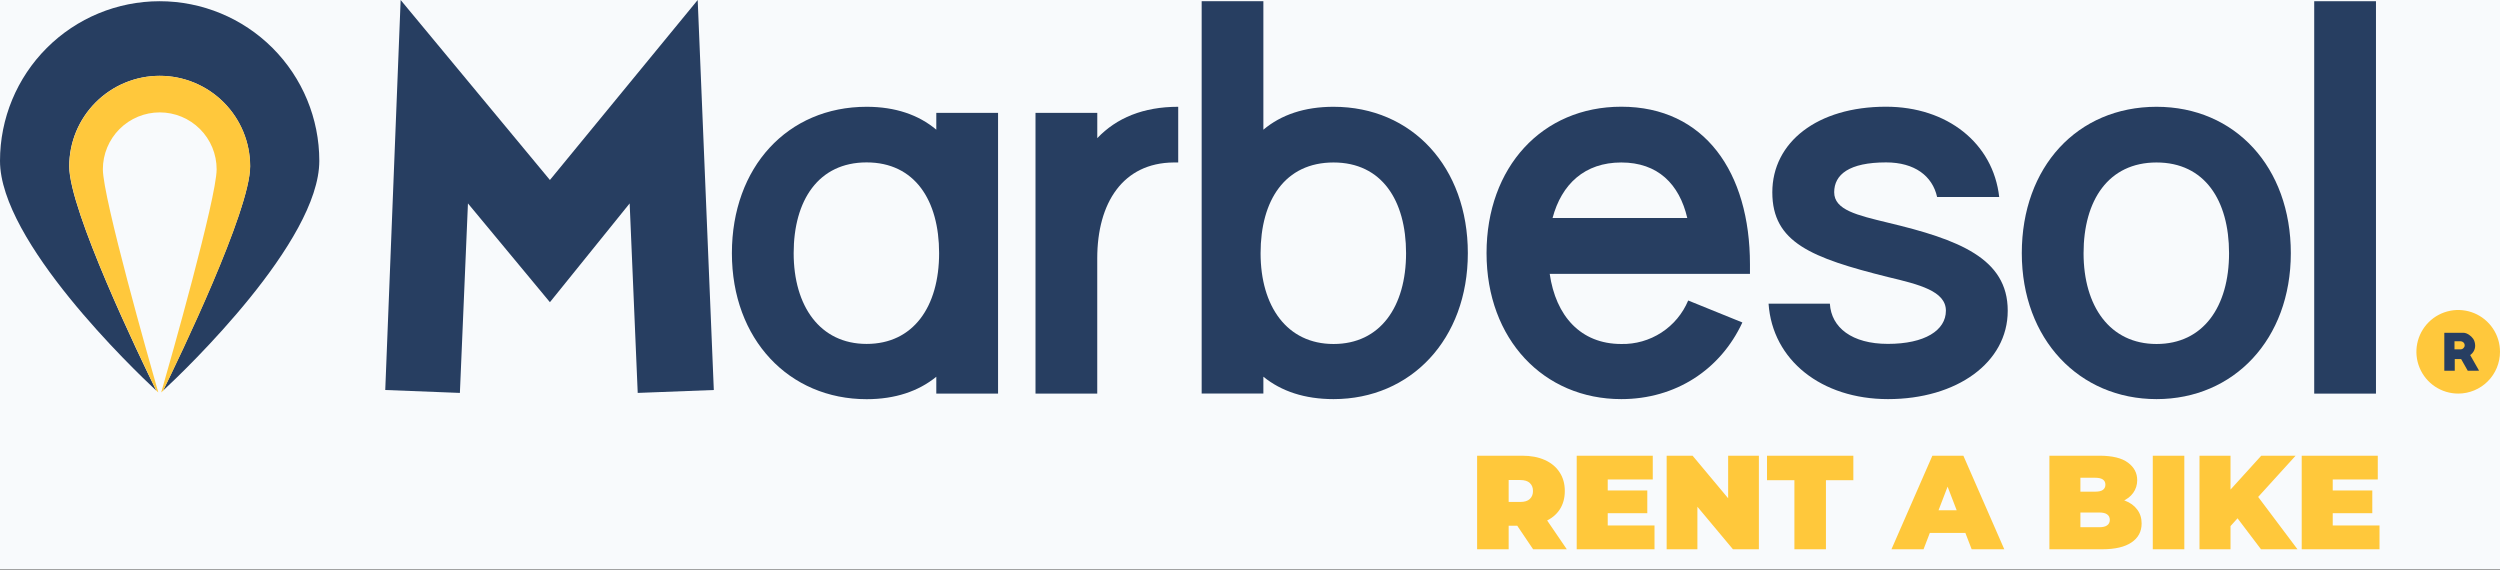 <svg width="206" height="47" viewBox="0 0 206 47" fill="none" xmlns="http://www.w3.org/2000/svg">
<rect x="0" y="0" width="206" height="47" fill="#808080" stroke="none"/>
<rect width="206" height="46.908" fill="#F8FAFC"/>
<path d="M121.714 45.26V37.55H125.426C126.146 37.55 126.766 37.667 127.288 37.902C127.816 38.137 128.224 38.475 128.51 38.916C128.796 39.349 128.94 39.863 128.94 40.458C128.94 41.053 128.796 41.566 128.51 42C128.224 42.426 127.816 42.752 127.288 42.98C126.766 43.208 126.146 43.321 125.426 43.321H123.157L124.314 42.253V45.26H121.714ZM126.329 45.26L124.435 42.451H127.188L129.105 45.26H126.329ZM124.314 42.539L123.157 41.361H125.261C125.621 41.361 125.885 41.28 126.054 41.118C126.23 40.957 126.318 40.737 126.318 40.458C126.318 40.179 126.23 39.958 126.054 39.797C125.885 39.635 125.621 39.554 125.261 39.554H123.157L124.314 38.376V42.539ZM132.3 40.414H135.737V42.286H132.3V40.414ZM132.477 43.299H136.332V45.26H129.921V37.55H136.188V39.51H132.477V43.299ZM137.332 45.26V37.55H139.469L143.39 42.242H142.399V37.55H144.932V45.26H142.795L138.874 40.568H139.866V45.26H137.332ZM147.859 45.26V39.566H145.601V37.55H152.716V39.566H150.458V45.26H147.859ZM155.856 45.26L159.227 37.55H161.782L165.153 45.26H162.465L159.976 38.783H160.989L158.5 45.26H155.856ZM157.861 43.916L158.522 42.044H162.069L162.729 43.916H157.861ZM168.87 45.26V37.55H172.989C174.054 37.55 174.839 37.741 175.346 38.123C175.853 38.497 176.106 38.978 176.106 39.566C176.106 39.955 175.996 40.303 175.776 40.612C175.563 40.913 175.251 41.152 174.839 41.328C174.428 41.504 173.922 41.592 173.319 41.592L173.54 40.997C174.142 40.997 174.66 41.082 175.093 41.251C175.533 41.42 175.871 41.666 176.106 41.989C176.348 42.304 176.47 42.686 176.47 43.134C176.47 43.802 176.191 44.324 175.632 44.698C175.082 45.073 174.274 45.26 173.209 45.26H168.87ZM171.425 43.443H172.989C173.275 43.443 173.488 43.391 173.628 43.288C173.775 43.186 173.848 43.035 173.848 42.837C173.848 42.639 173.775 42.488 173.628 42.385C173.488 42.282 173.275 42.231 172.989 42.231H171.249V40.513H172.637C172.93 40.513 173.143 40.465 173.275 40.37C173.415 40.267 173.485 40.124 173.485 39.94C173.485 39.749 173.415 39.606 173.275 39.51C173.143 39.415 172.93 39.367 172.637 39.367H171.425V43.443ZM177.389 45.26V37.55H179.988V45.26H177.389ZM183.563 43.608L183.42 40.755L186.328 37.55H189.159L185.898 41.141L184.455 42.617L183.563 43.608ZM181.239 45.26V37.55H183.795V45.26H181.239ZM186.306 45.26L184.037 42.264L185.722 40.48L189.313 45.26H186.306ZM192.041 40.414H195.477V42.286H192.041V40.414ZM192.217 43.299H196.072V45.26H189.661V37.55H195.929V39.51H192.217V43.299Z" fill="#FFC83B"/>
<path d="M31.745 32.136L33.013 0L45.313 14.831L57.49 0L58.818 32.136L52.548 32.376L51.884 16.761L45.313 24.901L38.559 16.761L37.895 32.376L31.745 32.136Z" fill="#273E61"/>
<path d="M82.24 9.299V32.431H77.151V31.045C75.686 32.24 73.756 32.893 71.411 32.893C65.012 32.893 60.308 27.959 60.308 20.866C60.308 13.773 64.895 8.799 71.411 8.799C73.761 8.799 75.691 9.455 77.151 10.687V9.299H82.24ZM77.383 20.861C77.383 16.504 75.38 13.382 71.408 13.382C67.437 13.382 65.398 16.509 65.398 20.861C65.398 25.212 67.557 28.339 71.411 28.339C75.265 28.339 77.383 25.261 77.383 20.861Z" fill="#273E61"/>
<path d="M97.085 8.799V13.388H96.7C92.537 13.426 90.413 16.703 90.413 21.29V32.431H85.326V9.302H90.416V11.382C91.996 9.725 94.193 8.799 97.085 8.799Z" fill="#273E61"/>
<path d="M120.95 20.861C120.95 27.967 116.246 32.887 109.885 32.887C107.494 32.887 105.567 32.234 104.102 31.04V32.425H99.017V0.101H104.102V10.687C105.567 9.455 107.494 8.799 109.885 8.799C116.36 8.799 120.95 13.773 120.95 20.866M115.86 20.866C115.86 16.509 113.854 13.388 109.885 13.388C105.875 13.388 103.872 16.509 103.872 20.866C103.872 25.223 106.031 28.345 109.885 28.345C113.739 28.345 115.86 25.261 115.86 20.861" fill="#273E61"/>
<path d="M144.197 21.793V22.564H127.696C128.196 26.032 130.24 28.345 133.594 28.345C134.767 28.37 135.919 28.041 136.903 27.402C137.886 26.763 138.654 25.843 139.107 24.761L143.571 26.571C141.767 30.466 138.066 32.887 133.594 32.887C127.195 32.887 122.491 27.954 122.491 20.861C122.491 13.768 127.078 8.793 133.594 8.793C140.457 8.793 144.197 14.191 144.197 21.787M127.928 17.961H139.031C138.377 15.162 136.601 13.388 133.594 13.388C130.587 13.388 128.674 15.162 127.928 17.974" fill="#273E61"/>
<path d="M165.437 25.608C165.437 29.881 161.236 32.887 155.57 32.887C150.103 32.887 146.047 29.687 145.73 25.021H150.781C150.896 26.989 152.593 28.336 155.562 28.336C158.607 28.336 160.342 27.218 160.342 25.603C160.342 23.988 158.156 23.444 155.562 22.826C149.237 21.246 146.039 19.972 146.039 15.848C146.039 11.723 149.74 8.793 155.406 8.793C160.457 8.793 164.235 11.8 164.735 16.233H159.618C159.233 14.5 157.768 13.382 155.414 13.382C152.369 13.382 151.137 14.383 151.137 15.842C151.137 17.302 153.025 17.731 155.57 18.349C161.389 19.737 165.437 21.279 165.437 25.598" fill="#273E61"/>
<path d="M188.764 20.861C188.764 27.967 184.06 32.887 177.699 32.887C171.339 32.887 166.596 27.967 166.596 20.861C166.596 13.754 171.177 8.799 177.699 8.799C184.174 8.799 188.764 13.773 188.764 20.866M183.674 20.866C183.674 16.509 181.668 13.388 177.699 13.388C173.73 13.388 171.686 16.509 171.686 20.866C171.686 25.223 173.845 28.345 177.699 28.345C181.553 28.345 183.674 25.261 183.674 20.861" fill="#273E61"/>
<path d="M195.78 0.101H190.691V32.434H195.78V0.101Z" fill="#273E61"/>
<path d="M206 28.99C206.001 28.308 205.799 27.642 205.421 27.076C205.043 26.509 204.505 26.067 203.876 25.806C203.247 25.545 202.554 25.476 201.886 25.609C201.218 25.741 200.604 26.069 200.122 26.551C199.64 27.032 199.312 27.646 199.178 28.314C199.045 28.982 199.113 29.675 199.374 30.304C199.635 30.934 200.076 31.472 200.642 31.85C201.209 32.229 201.875 32.431 202.556 32.431C203.469 32.431 204.345 32.069 204.99 31.423C205.636 30.778 205.999 29.903 206 28.99Z" fill="#FFC83C"/>
<path d="M203.343 30.55L202.797 29.585H202.272V30.55H201.411V27.421H202.977C203.055 27.422 203.133 27.435 203.207 27.462C203.285 27.491 203.36 27.529 203.431 27.574C203.502 27.622 203.57 27.676 203.633 27.735C203.691 27.79 203.743 27.85 203.789 27.915C203.846 27.998 203.888 28.091 203.912 28.189C203.938 28.285 203.952 28.384 203.953 28.484C203.954 28.635 203.917 28.785 203.846 28.919C203.772 29.053 203.669 29.169 203.543 29.258L204.275 30.545L203.343 30.55ZM202.736 28.123H202.25V28.787H202.736C202.783 28.788 202.829 28.779 202.873 28.763C202.915 28.746 202.953 28.721 202.985 28.689C203.017 28.659 203.043 28.624 203.062 28.585C203.081 28.543 203.09 28.497 203.089 28.451C203.09 28.406 203.08 28.361 203.062 28.32C203.044 28.28 203.017 28.243 202.985 28.213C202.953 28.183 202.915 28.159 202.873 28.142C202.83 28.125 202.783 28.116 202.736 28.115" fill="#273E61"/>
<path d="M26.311 13.257C26.311 9.768 24.925 6.421 22.458 3.954C19.991 1.487 16.645 0.101 13.155 0.101C9.666 0.101 6.32 1.487 3.853 3.954C1.386 6.421 0 9.768 0 13.257C0 19.893 10.98 30.419 12.877 32.188C11.524 29.43 5.702 17.34 5.702 13.702C5.702 12.723 5.895 11.754 6.269 10.85C6.644 9.945 7.193 9.124 7.885 8.432C8.577 7.739 9.399 7.19 10.303 6.816C11.207 6.441 12.177 6.248 13.155 6.248C14.134 6.248 15.104 6.441 16.008 6.816C16.912 7.19 17.734 7.739 18.426 8.432C19.118 9.124 19.667 9.945 20.042 10.85C20.416 11.754 20.609 12.723 20.609 13.702C20.609 17.34 14.787 29.427 13.434 32.188C15.345 30.427 26.311 19.89 26.311 13.257Z" fill="#273E61"/>
<path d="M13.164 6.248C11.187 6.248 9.291 7.034 7.893 8.432C6.495 9.829 5.71 11.725 5.71 13.702C5.71 17.34 11.532 29.43 12.885 32.188L13.043 32.335C12.311 29.782 8.476 16.291 8.476 13.948C8.476 12.705 8.97 11.513 9.849 10.633C10.728 9.754 11.92 9.261 13.164 9.261C14.407 9.261 15.599 9.754 16.478 10.633C17.358 11.513 17.851 12.705 17.851 13.948C17.851 16.291 14.025 29.78 13.284 32.335L13.443 32.188C14.809 29.427 20.617 17.34 20.617 13.702C20.617 11.725 19.832 9.829 18.434 8.432C17.037 7.034 15.141 6.248 13.164 6.248Z" fill="#FFC83C"/>
</svg>
